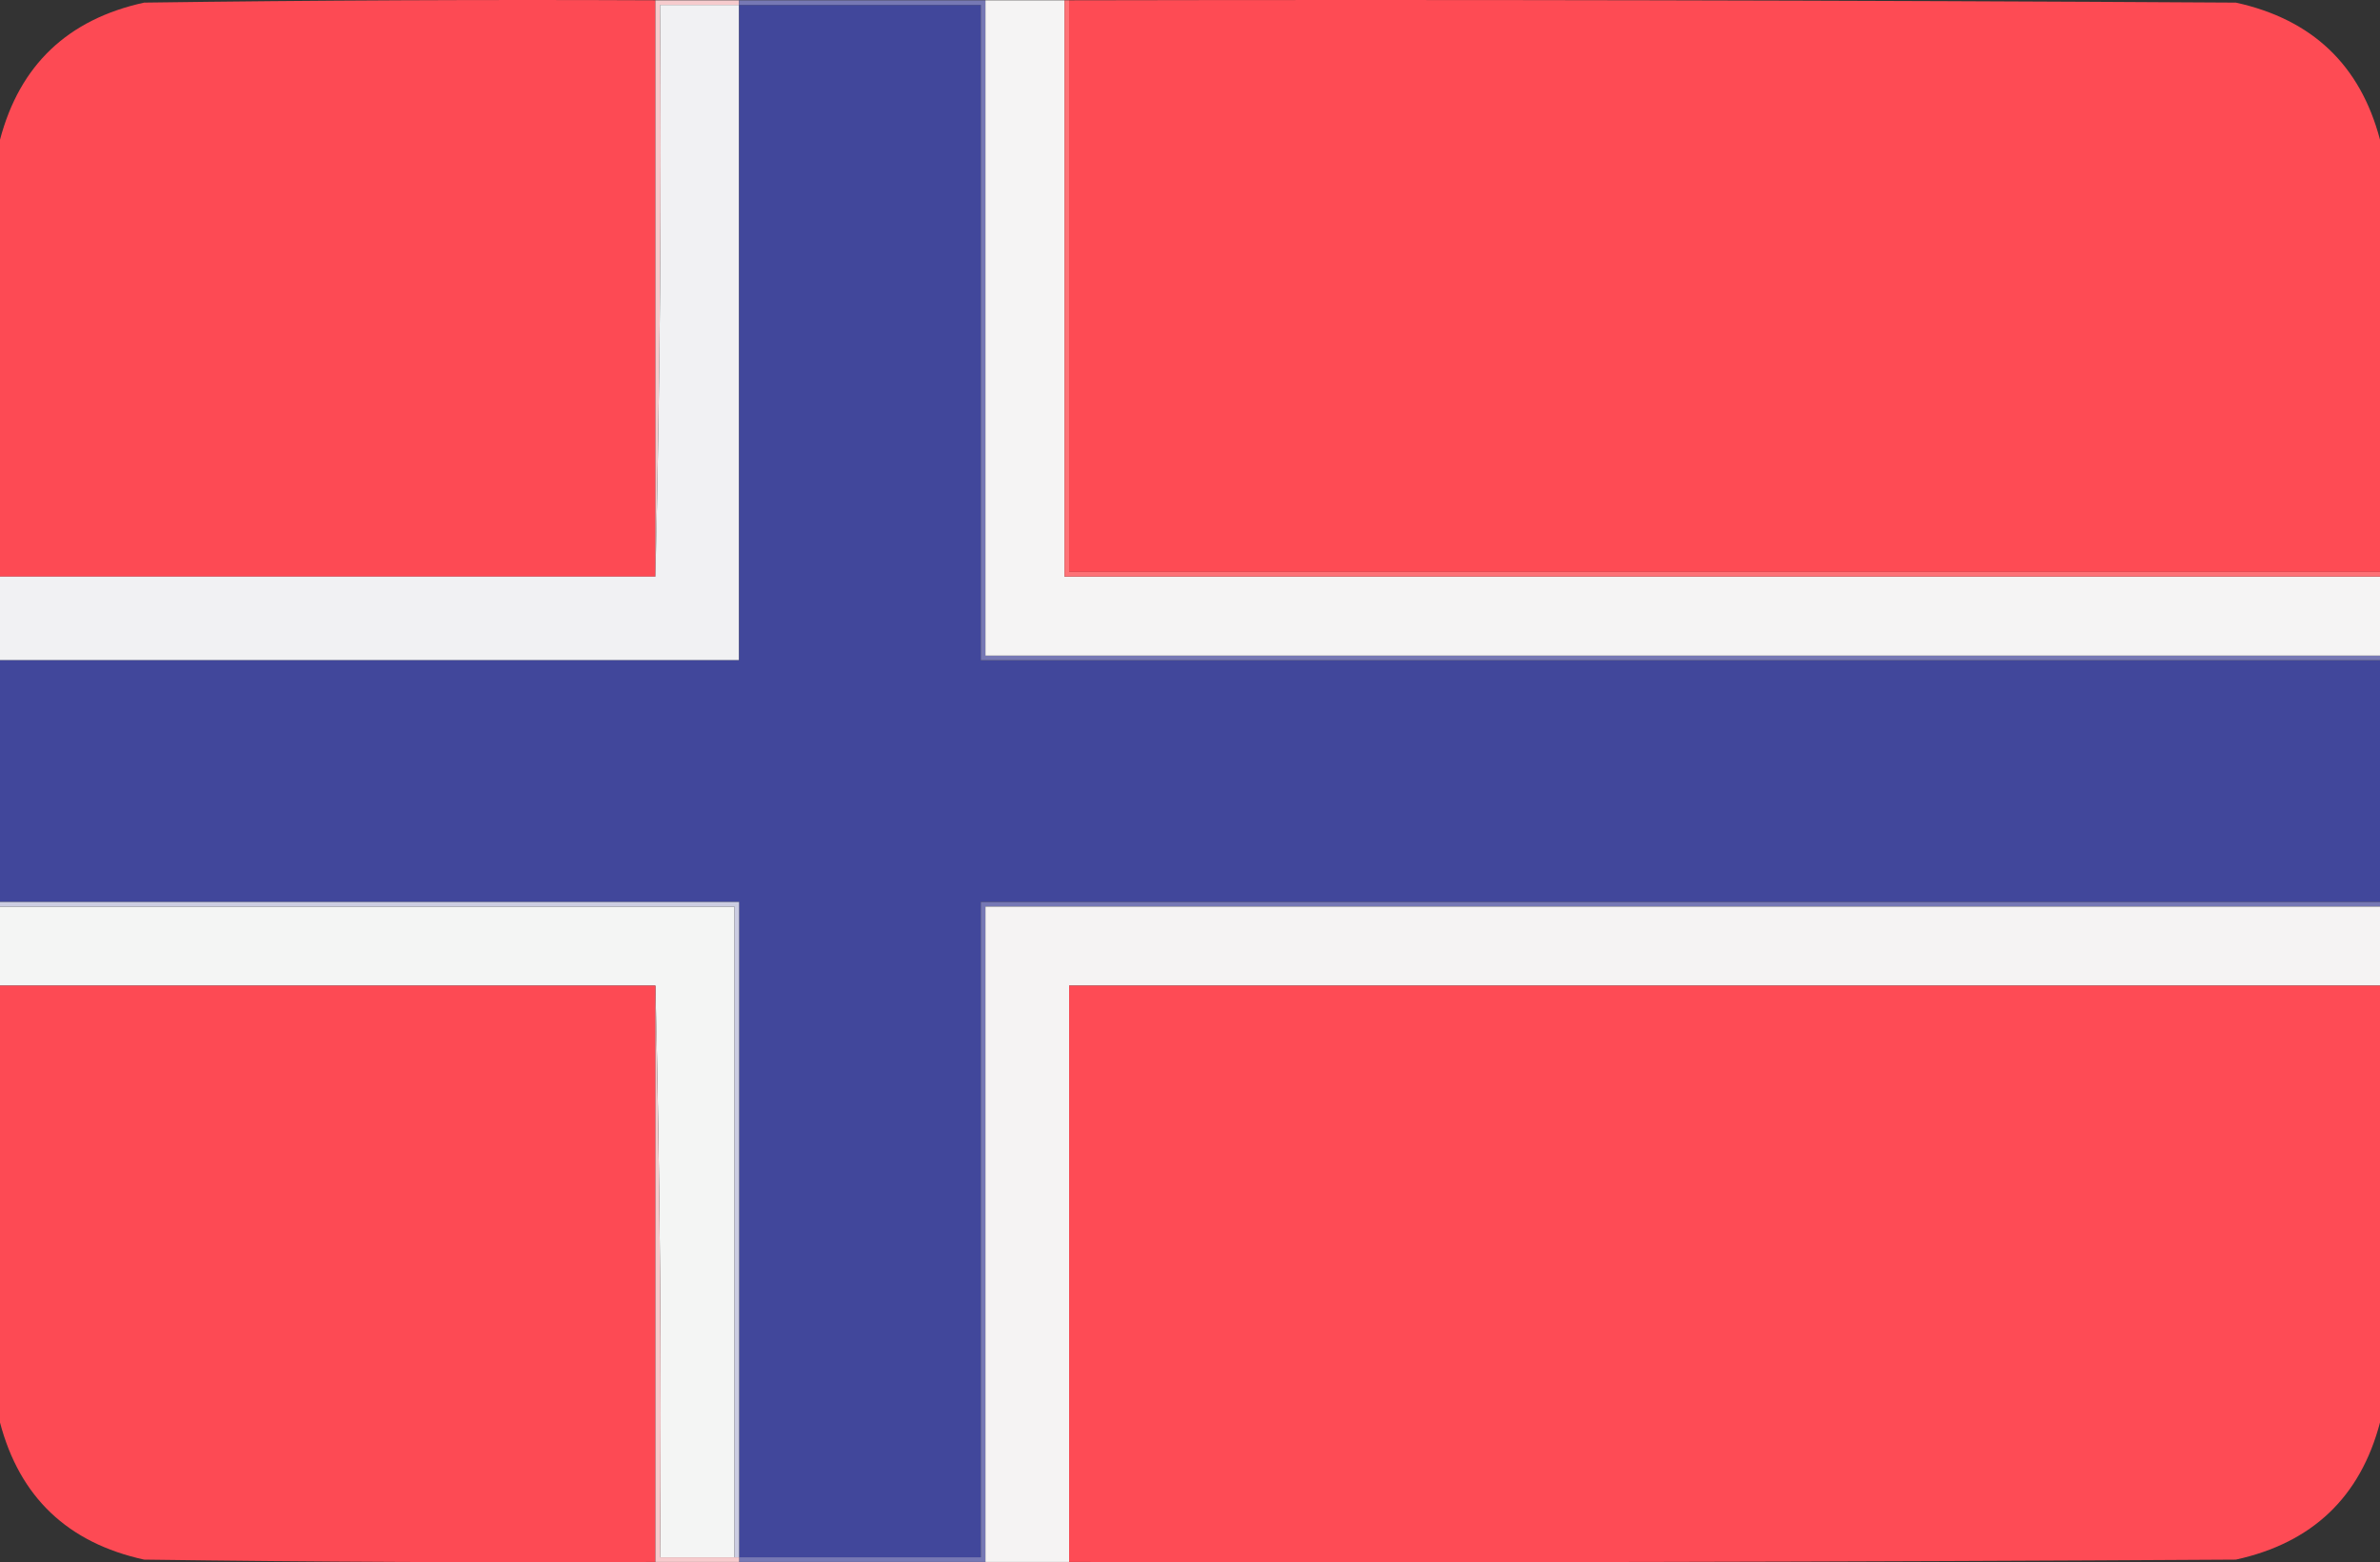 <?xml version="1.0" encoding="UTF-8"?><svg id="a" xmlns="http://www.w3.org/2000/svg" viewBox="0 0 512 336.125"><rect x="0" y="0" width="512" height="336.125" fill="#333333" stroke="none"/><defs><style>.b{opacity:.996;}.b,.c{fill:#fe4b55;}.b,.c,.d{isolation:isolate;}.b,.c,.d,.e,.f,.g,.h,.i,.j,.k,.l,.m{fill-rule:evenodd;stroke-width:0px;}.c,.d{opacity:.997;}.d{fill:#fe4b54;}.e{fill:#41479b;}.f{fill:#7678b4;}.g{fill:#cccde1;}.h{fill:#f5f4f4;}.i{fill:#f6cbcd;}.j{fill:#f4f5f4;}.k{fill:#f5f3f3;}.l{fill:#f1f1f3;}.m{fill:#fe7277;}</style></defs><path class="b" d="m141,.063v124H0V30.063C4.23,14.003,14.564,4.169,31,.563,67.665.063,104.332-.104,141,.063Z"/><path class="d" d="m230,.063c83.667-.167,167.334,0,251,.5,16.436,3.607,26.77,13.44,31,29.5v93H230V.063Z"/><path class="i" d="m141,.063h18v1h-17c.332,41.17-.001,82.17-1,123V.063Z"/><path class="l" d="m159,1.063v141H0v-18h141c.999-40.83,1.332-81.83,1-123h17Z"/><path class="e" d="m159,1.063h52v141h301v52H211v141h-52v-141H0v-52h159V1.063Z"/><path class="f" d="m159,1.063V.063h53v141h300v1H211V1.063h-52Z"/><path class="h" d="m212,.063h17v124h283v17H212V.063Z"/><path class="m" d="m229,.063h1v123h282v1H229V.063Z"/><path class="j" d="m0,195.063h158v140h-16c.332-41.17-.001-82.17-1-123H0v-17Z"/><path class="g" d="m0,195.063v-1h159v141h-1v-140H0Z"/><path class="f" d="m512,194.063v1H212v141h-53v-1h52v-141h301Z"/><path class="k" d="m512,195.063v17H230v124h-18v-141h300Z"/><path class="b" d="m0,212.063h141v124c-36.668.167-73.335,0-110-.5-16.436-3.607-26.77-13.44-31-29.5v-94Z"/><path class="i" d="m141,212.063c.999,40.83,1.332,81.83,1,123h17v1h-18v-124Z"/><path class="c" d="m512,212.063v94c-4.23,16.06-14.564,25.893-31,29.5-83.666.5-167.333.667-251,.5v-124h282Z"/></svg>